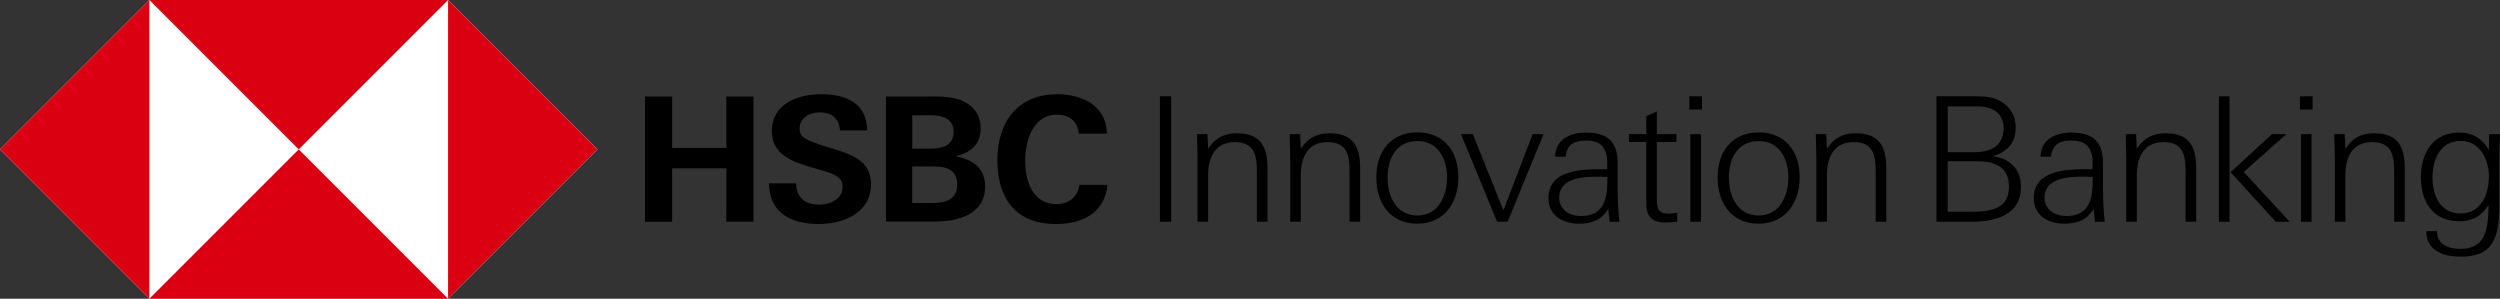 <?xml version="1.0" encoding="UTF-8"?>
<svg id="Layer_2" data-name="Layer 2" xmlns="http://www.w3.org/2000/svg" width="1186.17" height="141.73" viewBox="0 0 1186.17 141.73">
  <rect x="0" y="0" width="1186.17" height="141.73" fill="#333333" stroke="none"/>
  <defs>
    <style>
      .cls-1 {
        fill: #fff;
      }

      .cls-2 {
        fill: #db0011;
      }
    </style>
  </defs>
  <g id="Layer_1-2" data-name="Layer 1">
    <g>
      <polygon class="cls-1" points="212.6 0 70.87 0 0 70.87 70.87 141.73 212.6 141.73 283.47 70.87 212.6 0"/>
      <polygon class="cls-2" points="283.47 70.87 212.6 0 212.6 141.73 283.47 70.87"/>
      <polygon class="cls-2" points="141.73 70.87 212.6 0 70.87 0 141.73 70.87"/>
      <polygon class="cls-2" points="0 70.87 70.87 141.73 70.87 0 0 70.87"/>
      <polygon class="cls-2" points="141.73 70.87 70.87 141.73 212.6 141.73 141.73 70.87"/>
      <g>
        <path d="m550.34,45.7h5.35v59.53h-5.35v-59.53Z"/>
        <path d="m596.36,81.76c0-7.74-.91-14.33-10.46-14.33s-12.68,7.41-12.68,15.64v22.15h-5.02v-29.81c0-3.95-.25-7.82-.25-11.77h4.94l.33,6.92c3.38-5.02,7.49-7.33,13.59-7.33,11.28,0,14.57,6.26,14.57,16.55v25.44h-5.02v-23.47h0Z"/>
        <path d="m640.33,81.76c0-7.74-.91-14.33-10.46-14.33s-12.68,7.41-12.68,15.64v22.15h-5.02v-29.81c0-3.95-.25-7.82-.25-11.77h4.94l.33,6.92c3.38-5.02,7.49-7.33,13.59-7.33,11.28,0,14.57,6.26,14.57,16.55v25.44h-5.02v-23.47h0Z"/>
        <path d="m672.52,106.13c-13.01,0-19.51-9.8-19.51-21.98s6.83-21.33,19.51-21.33,19.43,9.14,19.43,21.33-6.92,21.98-19.43,21.98Zm0-39.19c-9.96,0-14.16,8.23-14.16,17.21s4.12,18.11,14.16,18.11,14.08-9.55,14.08-18.11-4.12-17.21-14.08-17.21h0Z"/>
        <path d="m710.31,105.22l-17.13-41.58h5.6l14.57,36.15,13.83-36.15h5.19l-17.04,41.58h-5.02Z"/>
        <path d="m763.08,99.21c-3.46,5.27-7.74,6.92-13.91,6.92-7.58,0-14.49-3.79-14.49-12.19,0-13.26,15.48-13.67,25.69-13.67h2.14c.08-.99.08-1.89.08-2.88,0-7.08-2.8-10.7-10.13-10.7-5.35,0-8.97,1.73-9.63,7.66h-4.94c.08-8.32,7.25-11.44,14.57-11.44,10.29,0,15.07,4.28,15.07,14.57v12.35c0,5.19.25,10.21.82,15.4h-4.61c-.17-1.98-.41-4.03-.66-6.01h0Zm-4.53-15.4c-6.92,0-18.77.41-18.77,9.96,0,5.76,5.02,8.73,10.29,8.73,11.86,0,12.6-9.39,12.6-18.53-1.4-.08-2.72-.17-4.12-.17h0Z"/>
        <path d="m789.92,105.55c-6.01,0-8.81-2.88-8.81-8.89v-29.31h-8.23v-3.71h8.23v-8.56l5.02-2.22v10.79h9.3v3.71h-9.3v27.09c0,4.69.66,6.92,5.85,6.92.99,0,2.47-.25,3.79-.49v4.28c-1.98.25-3.87.41-5.85.41v-.02Z"/>
        <path d="m801.53,45.7h6.01v6.26h-6.01v-6.26Zm.49,17.95h5.02v41.58h-5.02v-41.58Z"/>
        <path d="m834.46,106.13c-13.01,0-19.51-9.8-19.51-21.98s6.83-21.33,19.51-21.33,19.43,9.14,19.43,21.33-6.92,21.98-19.43,21.98Zm0-39.19c-9.96,0-14.16,8.23-14.16,17.21s4.12,18.11,14.16,18.11,14.08-9.55,14.08-18.11-4.12-17.21-14.08-17.21h0Z"/>
        <path d="m889.96,81.76c0-7.74-.91-14.33-10.46-14.33s-12.68,7.41-12.68,15.64v22.15h-5.02v-29.81c0-3.95-.25-7.82-.25-11.77h4.94l.33,6.92c3.38-5.02,7.49-7.33,13.59-7.33,11.28,0,14.57,6.26,14.57,16.55v25.44h-5.02v-23.47h0Z"/>
        <path d="m935.16,105.22h-16.38v-59.53h16.38c5.85,0,8.15.17,10.37.82,6.42,1.81,10.87,7.08,10.87,13.92,0,7.41-4.12,11.86-11.03,13.67,8.23,1.07,13.5,6.01,13.5,14.57,0,13.67-12.6,16.55-23.71,16.55Zm3.21-54.75h-14.24v21.74h12.68c7.58,0,13.83-2.88,13.83-11.36,0-7.41-5.6-10.38-12.27-10.38Zm-.58,26.02h-13.67v23.96h10.54c8.65,0,18.53-.58,18.53-11.86,0-9.8-7.16-12.1-15.4-12.1h0Z"/>
        <path d="m993.36,99.21c-3.46,5.27-7.74,6.92-13.91,6.92-7.58,0-14.49-3.79-14.49-12.19,0-13.26,15.48-13.67,25.69-13.67h2.14c.08-.99.08-1.89.08-2.88,0-7.08-2.8-10.7-10.13-10.7-5.35,0-8.97,1.73-9.63,7.66h-4.94c.08-8.32,7.25-11.44,14.57-11.44,10.29,0,15.07,4.28,15.07,14.57v12.35c0,5.19.25,10.21.82,15.4h-4.61c-.17-1.98-.41-4.03-.66-6.01h0Zm-4.53-15.4c-6.92,0-18.77.41-18.77,9.96,0,5.76,5.02,8.73,10.29,8.73,11.86,0,12.6-9.39,12.6-18.53-1.4-.08-2.72-.17-4.12-.17h0Z"/>
        <path d="m1037,81.76c0-7.74-.91-14.33-10.46-14.33s-12.68,7.41-12.68,15.64v22.15h-5.02v-29.81c0-3.95-.25-7.82-.25-11.77h4.94l.33,6.92c3.38-5.02,7.49-7.33,13.59-7.33,11.28,0,14.57,6.26,14.57,16.55v25.44h-5.02v-23.47h0Z"/>
        <path d="m1052.81,45.7h5.02v59.53h-5.02v-59.53Zm5.52,35.98l19.68-18.03h6.75l-20.17,17.95,21.82,23.63h-6.59l-21.49-23.55Z"/>
        <path d="m1091.25,45.7h6.01v6.26h-6.01v-6.26Zm.49,17.95h5.02v41.58h-5.02v-41.58Z"/>
        <path d="m1135.96,81.76c0-7.74-.91-14.33-10.46-14.33s-12.68,7.41-12.68,15.64v22.15h-5.02v-29.81c0-3.95-.25-7.82-.25-11.77h4.94l.33,6.92c3.38-5.02,7.49-7.33,13.59-7.33,11.28,0,14.57,6.26,14.57,16.55v25.44h-5.02v-23.47h0Z"/>
        <path d="m1185.85,77.07v20.58c0,17.13-4.28,24.12-18.28,24.12-8.07,0-16.38-2.63-16.38-12.1h5.1c0,6.42,5.27,8.4,10.87,8.4,10.04,0,13.58-5.43,13.58-20.83-3.29,5.27-7.66,7.74-13.92,7.74-12.51,0-18.2-9.39-18.2-20.91s5.93-21.16,17.95-21.16c6.42,0,11.28,2.72,14.33,8.4,0-2.55.08-5.1.08-7.66h5.19c-.25,5.6-.33,8.89-.33,13.42h.01Zm-18.28-10.21c-9.88,0-13.42,8.89-13.42,17.46s3.71,16.96,13.34,16.96,13.42-8.97,13.42-17.62c0-7.99-4.28-16.8-13.34-16.8h0Z"/>
      </g>
      <path d="m344.64,79.86h-25.73v25.37h-12.88v-59.42h12.88v24.37h25.7v-24.37h12.88v59.35h-12.88l.03-25.3h0Z"/>
      <path d="m388.39,106.29c-12.8,0-23.33-5.08-23.57-19.3h12.88c.17,6.32,3.87,10.1,10.92,10.1,5.25,0,11.17-2.63,11.17-8.53,0-4.6-4.02-6.07-10.67-7.97l-4.27-1.23c-9.35-2.7-18.63-6.32-18.63-17,0-13.22,12.32-17.65,23.57-17.65s21.5,4.02,21.67,17.15h-12.88c-.5-5.42-3.62-8.53-9.68-8.53-4.77,0-9.52,2.55-9.52,7.8,0,4.35,3.93,5.67,12.32,8.33l5,1.57c10.18,3.2,16.58,6.67,16.58,16.58-.17,13.52-13.23,18.68-24.88,18.68h0Z"/>
      <path d="m420.36,45.81h20.6c3.9-.19,7.82.05,11.67.73,7.22,1.67,12.65,6.32,12.65,14.28s-4.85,11.57-11.82,13.33c8.05,1.48,13.95,5.58,13.95,14.37,0,13.47-13.33,16.58-23.72,16.58h-23.33v-59.3h0Zm20.68,24.72c5.67,0,11.42-1.15,11.42-8.05,0-6.15-5.42-7.8-10.58-7.8h-9.03v15.85h8.2,0Zm1.23,25.78c6,0,11.9-1.4,11.9-8.62s-5.08-8.7-11.17-8.7h-10.18v17.32h9.45,0Z"/>
      <path d="m500.99,106.29c-19.13,0-27.75-12.23-27.75-30.3s9.52-31.28,28.33-31.28c11.82,0,23.33,5.25,23.65,18.72h-13.33c-.65-5.92-4.6-9.03-10.35-9.03-11.58,0-15.1,12.48-15.1,22s3.53,20.43,14.7,20.43c5.83,0,10.1-3.12,11-9.12h13.33c-1.33,13.5-12.17,18.58-24.48,18.58h0Z"/>
    </g>
  </g>
</svg>